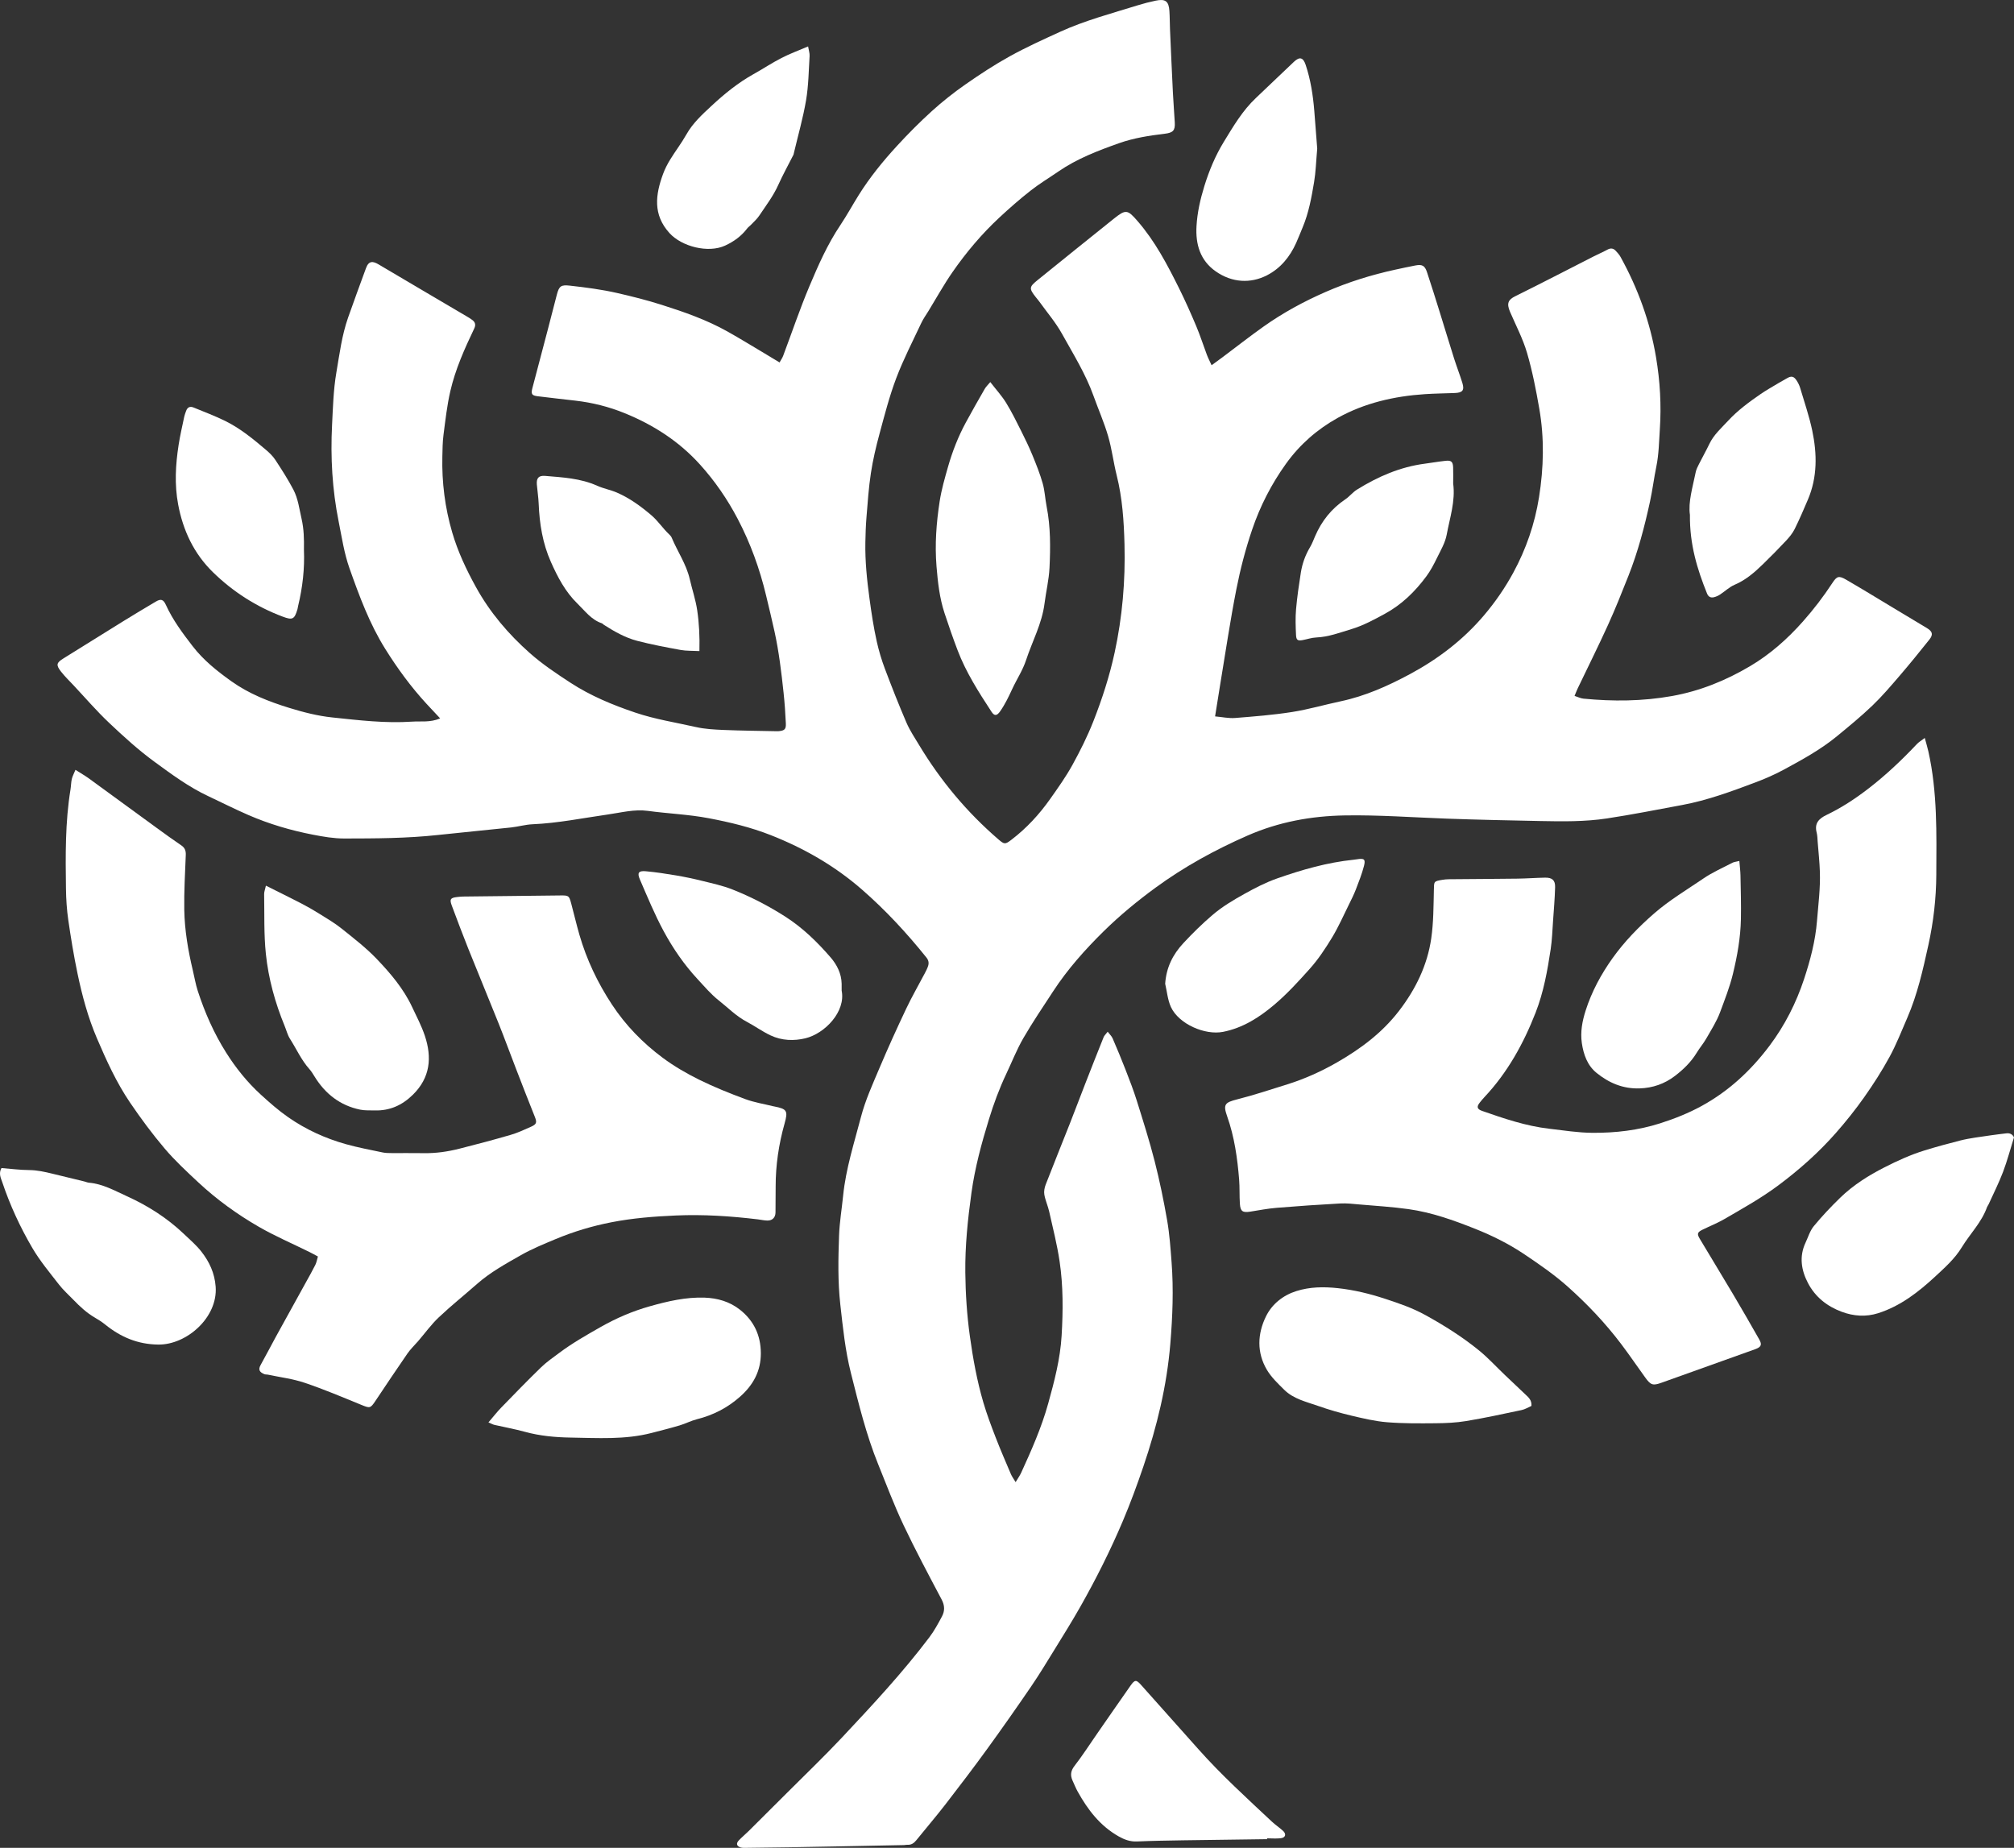 <?xml version="1.0" encoding="utf-8"?>
<!-- Generator: Adobe Illustrator 24.3.0, SVG Export Plug-In . SVG Version: 6.00 Build 0)  -->
<svg version="1.1" id="Слой_1" xmlns="http://www.w3.org/2000/svg" xmlns:xlink="http://www.w3.org/1999/xlink" x="0px" y="0px"
	 viewBox="0 0 1863.976 1710.249" style="enable-background:new 0 0 1863.976 1710.249;" xml:space="preserve">
<rect x="0" y="0" width="1863.976" height="1710.249" fill="#333333" stroke="none"/>
<style type="text/css">
	.st0{fill:#FFFFFF;}
</style>
<g>
	<path class="st0" d="M407.381,664.912c-4.613-4.932-8.669-9.211-12.661-13.547
		c-14.412-15.657-26.889-32.727-38.17-50.783
		c-14.544-23.278-23.914-48.696-33.023-74.377
		c-5.055-14.253-7.177-28.969-10.112-43.598
		c-5.92-29.512-7.609-59.304-6.081-89.324c0.823-16.176,1.223-32.362,3.96-48.405
		c2.93-17.181,5.098-34.517,10.903-51.056
		c5.362-15.277,10.985-30.464,16.543-45.671c2.549-6.974,6.397-6.556,11.636-3.45
		c27.019,16.02,54.113,31.913,81.171,47.866c1.936,1.141,3.888,2.29,5.668,3.651
		c2.726,2.085,3.255,4.561,1.675,7.864c-8.936,18.686-17.421,37.64-22.092,57.866
		c-3.066,13.275-4.562,26.934-6.331,40.477c-0.868,6.645-0.905,13.415-1.062,20.134
		c-0.558,23.847,2.436,47.331,9.107,70.165
		c5.179,17.725,13.023,34.393,21.989,50.651
		c12.967,23.511,30.068,43.55,49.92,61.128
		c11.522,10.202,24.515,18.878,37.45,27.316
		c18.665,12.177,39.073,20.63,60.259,27.77
		c18.325,6.175,37.243,9.068,55.909,13.305c8.431,1.914,17.276,2.349,25.964,2.714
		c15.952,0.671,31.927,0.794,47.892,1.139c0.999,0.022,2.008,0.064,2.998-0.039
		c5.186-0.539,6.652-1.788,6.414-7.074c-0.427-9.461-1.072-18.928-2.08-28.344
		c-2.039-19.056-4.294-38.097-8.409-56.845
		c-2.455-11.186-5.166-22.317-7.828-33.456
		c-5.883-24.621-14.452-48.273-26.205-70.7
		c-9.528-18.18-21.041-34.956-34.858-50.276
		c-19.496-21.618-43.2-36.807-69.872-47.648
		c-14.595-5.932-29.828-9.768-45.529-11.563
		c-11.617-1.328-23.239-2.625-34.844-4.056c-5.441-0.671-6.38-2.023-4.977-7.431
		c4.631-17.85,9.413-35.66,14.095-53.497c2.901-11.054,5.696-22.135,8.593-33.19
		c2.119-8.082,3.989-9.156,12.189-8.243c14.599,1.625,29.177,3.518,43.487,6.773
		c13.84,3.148,27.652,6.633,41.173,10.926
		c20.927,6.643,41.704,13.882,60.959,24.677
		c11.515,6.455,22.764,13.386,34.119,20.127c4.478,2.659,8.917,5.383,14.172,8.56
		c1.302-2.35,2.562-4.084,3.289-6.018c8.075-21.46,15.39-43.235,24.281-64.349
		c8.205-19.484,16.744-38.921,28.639-56.641
		c6.109-9.1,11.339-18.786,17.167-28.081
		c10.234-16.322,22.358-31.243,35.358-45.375
		c10.287-11.183,21.024-22.026,32.287-32.218
		c9.763-8.834,20.172-17.077,30.972-24.611
		c13.284-9.268,26.895-18.21,41.056-26.042
		c15.039-8.318,30.765-15.44,46.413-22.599
		c23.195-10.612,47.853-17.084,72.117-24.637c5.469-1.702,11.043-3.141,16.652-4.299
		c8.904-1.838,11.984,0.546,12.588,9.61c0.382,5.73,0.31,11.489,0.562,17.23
		c0.852,19.429,1.705,38.859,2.667,58.283c0.457,9.213,1.216,18.41,1.737,27.621
		c0.419,7.395-1.526,9.515-9.264,10.446c-14.369,1.728-28.656,3.912-42.364,8.768
		c-19.525,6.916-38.841,14.304-56.072,26.161
		c-8.603,5.921-17.601,11.331-25.796,17.767
		c-9.993,7.849-19.587,16.256-28.893,24.917
		c-16.3,15.168-30.623,32.169-43.302,50.418
		c-8.086,11.638-14.968,24.112-22.38,36.217c-2.212,3.612-4.736,7.082-6.523,10.896
		c-7.932,16.924-16.569,33.601-23.177,51.039
		c-6.337,16.723-10.805,34.187-15.491,51.49
		c-3.249,11.997-6.106,24.174-7.985,36.447
		c-2.071,13.522-2.965,27.235-4.096,40.888
		c-0.638,7.7-0.879,15.443-1.022,23.172c-0.325,17.492,1.474,34.785,3.836,52.137
		c1.815,13.34,3.805,26.615,6.73,39.719c1.893,8.484,4.407,16.901,7.471,25.036
		c6.319,16.779,12.89,33.479,19.976,49.946
		c3.13,7.273,7.628,13.981,11.74,20.803
		c19.852,32.94,44.2,62.122,73.353,87.247
		c5.53,4.766,6.252,4.825,12.111,0.354
		c14-10.683,25.813-23.52,35.923-37.858
		c7.18-10.183,14.46-20.401,20.462-31.283
		c7.219-13.088,13.949-26.574,19.415-40.469
		c8.111-20.619,14.942-41.707,19.664-63.47
		c7.181-33.094,10.026-66.561,9.152-100.3
		c-0.554-21.398-1.936-42.794-7.199-63.753
		c-3.027-12.057-4.483-24.539-7.967-36.443
		c-3.703-12.656-9.066-24.82-13.526-37.262
		c-7.289-20.336-18.715-38.603-29.099-57.332
		c-5.878-10.602-13.949-19.989-21.058-29.905
		c-1.017-1.418-2.19-2.724-3.27-4.098c-6.301-8.011-6.211-9.406,1.627-15.739
		c23.476-18.967,46.943-37.945,70.518-56.788
		c11.269-9.008,12.771-8.588,22.189,2.279c16.025,18.49,27.267,39.918,38.062,61.592
		c5.779,11.602,11.054,23.473,16.092,35.419
		c3.679,8.723,6.544,17.787,9.89,26.655c1.11,2.942,2.588,5.746,4.349,9.603
		c4.007-2.931,7.157-5.19,10.259-7.513c12.572-9.415,24.936-19.121,37.738-28.211
		c17.961-12.755,37.305-23.261,57.44-32.071
		c20.812-9.107,42.487-15.891,64.73-20.705
		c6.091-1.318,12.183-2.641,18.303-3.816c6.352-1.22,8.835,0.014,10.865,6.104
		c4.099,12.297,7.943,24.681,11.808,37.055c4.457,14.269,8.743,28.592,13.259,42.842
		c2.401,7.576,5.31,14.993,7.658,22.585c2.122,6.862,0.284,9.157-6.974,9.44
		c-9.214,0.358-18.445,0.439-27.642,1.046c-28.433,1.875-55.908,8.162-80.859,22.059
		c-18.812,10.478-34.938,24.534-47.735,42.362
		c-13.529,18.848-23.969,39.26-31.343,61.016
		c-6.064,17.892-10.885,36.343-14.532,54.885
		c-5.766,29.313-10.106,58.908-15.014,88.389
		c-1.588,9.54-3.065,19.099-4.734,29.531c6.789,0.602,12.687,1.941,18.443,1.483
		c17.619-1.402,35.294-2.792,52.736-5.529c15.212-2.386,30.105-6.752,45.199-9.958
		c22.698-4.821,43.712-14.239,63.884-25.068
		c26.049-13.984,49.413-31.77,68.743-54.595c10.398-12.278,19.425-25.394,27.044-39.445
		c11.848-21.851,19.84-45.072,23.767-69.719c4.352-27.316,4.994-54.645,0.262-81.88
		c-3.023-17.399-6.408-34.846-11.366-51.762
		c-3.823-13.046-10.275-25.332-15.695-37.897
		c-3.452-8.002-1.616-11.333,4.789-14.5
		c24.356-12.044,48.468-24.582,72.687-36.905c4.225-2.15,8.603-4.01,12.764-6.275
		c2.896-1.576,5.331-1.197,7.449,1.024c1.702,1.785,3.4,3.695,4.582,5.835
		c16.052,29.059,27.268,59.866,32.798,92.636
		c3.747,22.204,5.041,44.534,3.532,67.078
		c-0.766,11.445-0.902,22.888-3.224,34.202
		c-2.203,10.73-3.531,21.643-5.847,32.345
		c-5.063,23.395-11.156,46.534-19.974,68.835
		c-6.047,15.291-12.146,30.586-18.951,45.547
		c-8.98,19.743-18.684,39.156-28.049,58.724c-0.935,1.953-1.677,3.999-2.863,6.854
		c3.171,1.016,5.627,2.298,8.183,2.546c27.404,2.66,54.602,2.477,81.94-2.402
		c26.016-4.643,49.844-14.392,72.213-27.596
		c18.512-10.927,34.628-25.177,48.996-41.388c9.96-11.237,19.026-23.051,27.231-35.591
		c4.228-6.462,6.015-7.05,12.898-3.06c14.673,8.507,29.129,17.388,43.67,26.12
		c10.273,6.169,20.527,12.369,30.816,18.512c5.297,3.162,6.196,6.023,2.385,10.8
		c-9.012,11.299-18.12,22.531-27.534,33.494
		c-8.119,9.455-16.238,18.999-25.223,27.598
		c-10.435,9.987-21.649,19.189-32.824,28.367
		c-15.111,12.41-32.249,21.744-49.35,30.999
		c-8.534,4.619-17.547,8.495-26.643,11.906
		c-21.926,8.225-43.922,16.363-67.059,20.661
		c-23.232,4.315-46.427,8.919-69.779,12.463
		c-20.27,3.076-40.824,2.811-61.296,2.402c-28.96-0.579-57.923-1.179-86.869-2.222
		c-31.417-1.132-62.783-3.504-94.263-2.982
		c-31.273,0.519-61.287,6.005-90.157,18.652
		c-30.102,13.187-58.731,28.895-85.162,48.232
		c-16.873,12.344-33.189,25.778-48.067,40.435
		c-17.174,16.919-33.334,35.032-46.613,55.373
		c-9.402,14.401-19.088,28.655-27.688,43.529
		c-6.093,10.539-10.567,22.012-15.796,33.053
		c-6.407,13.528-11.573,27.515-15.97,41.822
		c-6.884,22.397-12.998,44.858-16.231,68.224
		c-3.394,24.528-5.949,49.011-5.676,73.75
		c0.217,19.702,1.498,39.299,4.214,58.887
		c2.884,20.796,6.594,41.354,12.51,61.457
		c3.229,10.972,7.287,21.722,11.413,32.402
		c4.399,11.387,9.27,22.593,14.052,33.828c0.914,2.148,2.37,4.065,4.378,7.435
		c2.237-3.755,3.941-6.099,5.123-8.682c9.552-20.87,18.855-41.875,25.005-64.039
		c5.721-20.618,11.162-41.267,12.442-62.879
		c1.362-22.996,1.502-45.929-1.86-68.673c-2.289-15.483-6.196-30.735-9.621-46.036
		c-1.192-5.325-3.558-10.407-4.515-15.756c-0.533-2.978,0.157-6.499,1.278-9.395
		c7.291-18.835,14.902-37.545,22.306-56.337c4.843-12.293,9.471-24.67,14.273-36.98
		c5.611-14.386,11.267-28.754,17.019-43.084c0.607-1.511,1.994-2.708,3.746-5.004
		c1.838,2.416,3.681,4.074,4.573,6.142c4.142,9.598,8.171,19.252,11.952,28.998
		c3.695,9.526,7.413,19.071,10.461,28.815c5.798,18.532,11.692,37.067,16.486,55.871
		c4.612,18.091,8.38,36.437,11.576,54.835c2.21,12.725,3.098,25.707,4.081,38.611
		c1.917,25.175,0.936,50.263-1.152,75.461
		c-3.236,39.062-12.376,76.664-24.913,113.558
		c-5.77,16.979-11.975,33.855-18.956,50.366
		c-11.566,27.357-24.914,53.898-39.56,79.742
		c-7.622,13.449-15.831,26.57-23.944,39.735
		c-7.065,11.465-14.041,23.007-21.638,34.116
		c-13.237,19.358-26.703,38.568-40.484,57.542
		c-12.614,17.367-25.61,34.463-38.744,51.443
		c-8.697,11.243-17.971,22.038-26.9,33.104c-2.19,2.714-4.666,4.407-8.279,4.146
		c-0.98-0.071-1.983,0.28-2.978,0.3c-21.214,0.427-42.428,0.842-63.642,1.245
		c-14.237,0.271-28.473,0.547-42.711,0.773c-13.446,0.214-26.893,0.376-40.34,0.527
		c-1.489,0.017-3.052,0.055-4.458-0.345c-3.836-1.091-4.586-3.667-1.791-6.585
		c2.932-3.061,6.228-5.77,9.241-8.758c11.858-11.761,23.686-23.554,35.491-35.368
		c16.923-16.936,34.249-33.496,50.627-50.945
		c28.138-29.978,56.198-60.076,81.023-92.943c4.486-5.939,8.078-12.611,11.599-19.204
		c2.699-5.055,2.646-10.118-0.272-15.638
		c-12.121-22.937-24.365-45.84-35.454-69.281
		c-8.633-18.248-15.727-37.231-23.321-55.961
		c-11.085-27.341-18.024-55.926-25.226-84.443
		c-5.268-20.859-7.418-42.124-9.805-63.422c-2.377-21.206-1.913-42.403-1.166-63.591
		c0.438-12.42,2.534-24.779,3.782-37.175
		c2.512-24.947,10.229-48.767,16.508-72.824
		c4.067-15.581,10.893-30.505,17.199-45.421
		c7.766-18.37,16.021-36.546,24.559-54.572
		c5.337-11.269,11.607-22.095,17.407-33.146c1.155-2.2,2.328-4.448,3.037-6.81
		c0.813-2.709,0.311-5.162-1.664-7.622
		c-18.148-22.612-37.704-43.76-59.641-62.882
		c-25.184-21.952-53.524-38.19-84.344-50.346
		c-18.54-7.312-37.793-11.932-57.476-15.673
		c-18.706-3.555-37.568-4.249-56.288-6.79
		c-12.542-1.703-24.767,1.594-37.11,3.35
		c-23.169,3.298-46.151,8.03-69.641,9.034c-6.675,0.285-13.259,2.25-19.937,2.968
		c-22.523,2.424-45.083,4.508-67.604,6.957c-28.827,3.134-57.774,3.219-86.696,3.255
		c-9.618,0.012-19.342-1.664-28.838-3.497
		c-20.609-3.978-40.72-9.898-59.992-18.266
		c-12.566-5.456-24.796-11.682-37.209-17.497
		c-17.953-8.41-33.836-20.219-49.678-31.782
		c-14.843-10.833-28.55-23.36-41.934-36.011
		c-11.574-10.94-22.003-23.091-32.918-34.727
		c-3.911-4.17-8.054-8.167-11.569-12.653c-4.921-6.281-4.243-8.256,2.307-12.299
		c18.663-11.52,37.216-23.216,55.872-34.747
		c9.754-6.029,19.602-11.906,29.466-17.753c4.713-2.794,7.023-2.162,9.394,3.044
		c6.37,13.987,15.476,26.175,24.778,38.226
		c10.001,12.957,22.606,23.031,35.877,32.473
		c16.296,11.595,34.433,18.706,53.381,24.562c13.169,4.071,26.42,7.465,40.054,8.898
		c24.538,2.578,49.086,5.556,73.863,3.859
		C389.644,667.329,397.982,668.87,407.381,664.912z"/>
	<path class="st0" d="M1781.405,683.003c1.362,5.087,2.505,8.813,3.351,12.604
		c8.396,37.604,7.489,75.79,7.305,113.962
		c-0.107,22.043-2.635,43.816-7.352,65.219
		c-5.034,22.844-10.166,45.772-19.557,67.385
		c-5.26,12.104-10.077,24.478-16.37,36.035
		c-7.018,12.886-15.003,25.323-23.462,37.325
		c-8.025,11.386-16.782,22.331-25.975,32.803
		c-15.997,18.224-34.002,34.226-53.524,48.785
		c-15.893,11.853-33.034,21.384-50.043,31.253
		c-6.457,3.747-13.491,6.489-20.204,9.807c-4.591,2.269-5.141,3.785-2.508,8.204
		c10.214,17.147,20.653,34.161,30.83,51.33
		c8.274,13.959,16.37,28.024,24.382,42.135c2.698,4.752,1.622,6.926-3.824,8.88
		c-28.864,10.353-57.73,20.697-86.611,31c-8.122,2.897-9.999,2.326-15.17-4.799
		c-7.469-10.29-14.587-20.842-22.258-30.977
		c-14.641-19.343-31.225-36.845-49.36-53.036
		c-12.535-11.191-26.271-20.633-40.073-29.925
		c-14.261-9.601-29.724-17.328-45.76-23.705
		c-19.959-7.937-40.202-15.179-61.553-18.179
		c-15.023-2.111-30.218-3.014-45.347-4.332
		c-5.95-0.519-11.961-1.256-17.891-0.931
		c-19.65,1.079-39.29,2.414-58.903,4.032
		c-8.154,0.673-16.239,2.244-24.337,3.528c-7.062,1.119-9.198-0.192-9.673-7.259
		c-0.501-7.469-0.094-15.004-0.696-22.46c-1.605-19.88-4.389-39.572-11.085-58.503
		c-3.886-10.985-2.165-12.793,9.22-15.672c15.669-3.963,31.047-9.101,46.49-13.928
		c16.012-5.006,31.278-11.88,45.791-20.201
		c21.976-12.6,42.058-27.549,57.696-47.956
		c15.313-19.983,26.1-42.042,29.695-66.922
		c2.128-14.728,2.085-29.806,2.435-44.741c0.185-7.896-0.236-8.121,7.84-9.457
		c1.958-0.324,3.958-0.519,5.941-0.538c21.242-0.201,42.486-0.279,63.728-0.556
		c8.489-0.111,16.97-0.778,25.459-0.916c6.532-0.107,9.409,2.396,9.234,8.817
		c-0.284,10.445-1.17,20.875-1.908,31.305c-0.615,8.691-0.885,17.446-2.181,26.041
		c-3.005,19.94-6.565,39.838-13.938,58.712
		c-11.243,28.782-26.012,55.517-47.364,78.226
		c-1.536,1.634-2.975,3.368-4.362,5.133c-3.024,3.851-2.518,6.012,2.234,7.674
		c20.235,7.078,40.543,13.989,61.987,16.467c13.347,1.542,26.732,3.712,40.112,3.799
		c21.207,0.137,42.274-2.287,62.651-8.801c13.311-4.255,26.239-9.38,38.529-16.129
		c25.16-13.817,45.555-32.847,62.727-55.707
		c14.098-18.768,24.609-39.541,31.882-61.522
		c5.746-17.365,10.502-35.259,12.004-53.876
		c1.224-15.166,3.182-30.271,2.68-45.507c-0.303-9.204-1.302-18.386-2.028-27.574
		c-0.235-2.97-0.24-6.022-0.972-8.877c-2.172-8.472,2.008-12.789,9.139-16.206
		c13.771-6.599,26.503-14.955,38.61-24.272
		c16.227-12.488,31.035-26.5,45.07-41.376
		C1775.895,686.76,1778.223,685.432,1781.405,683.003z"/>
	<path class="st0" d="M69.847,712.51c5.02,3.203,8.907,5.412,12.502,8.022
		c20.992,15.242,41.9,30.599,62.872,45.869
		c7.455,5.428,14.921,10.85,22.559,16.013c3.318,2.243,4.307,4.956,4.161,8.807
		c-0.642,16.948-1.687,33.915-1.394,50.854c0.327,18.958,3.544,37.663,7.935,56.127
		c1.499,6.304,2.557,12.75,4.55,18.893c6.49,20.002,14.963,39.208,26.169,56.991
		c9.025,14.323,19.588,27.516,32.216,39.046
		c8.125,7.419,16.281,14.611,25.354,20.924
		c16.393,11.407,34.236,19.524,53.311,24.892c11.221,3.157,22.739,5.281,34.16,7.696
		c2.658,0.562,5.463,0.559,8.203,0.576c9.998,0.064,19.998-0.104,29.994,0.062
		c11.062,0.183,21.907-1.4,32.553-4.076c15.931-4.004,31.811-8.242,47.583-12.828
		c6.431-1.87,12.604-4.728,18.741-7.477c5.223-2.339,5.856-3.814,3.64-9.323
		c-5.955-14.808-11.699-29.701-17.455-44.589
		c-5.393-13.947-10.523-27.998-16.074-41.881
		c-9.256-23.151-18.851-46.167-28.116-69.314
		c-5.279-13.19-10.256-26.503-15.229-39.812
		c-2.121-5.676-1.162-7.035,4.806-7.727c1.983-0.23,3.979-0.45,5.972-0.474
		c29.973-0.364,59.947-0.726,89.921-1.009c7.571-0.072,7.913,0.209,9.838,7.32
		c2.604,9.616,4.824,19.339,7.585,28.907c6.686,23.169,16.933,44.652,30.215,64.826
		c12.653,19.219,28.452,35.418,46.712,49.034
		c10.547,7.865,22.133,14.596,33.942,20.441
		c13.809,6.835,28.206,12.591,42.667,17.957c8.322,3.089,17.274,4.481,25.943,6.635
		c0.242,0.06,0.491,0.094,0.736,0.141c12.006,2.312,13.024,4.081,9.695,15.898
		c-5.37,19.062-8.258,38.485-8.241,58.318c0.007,7.949-0.11,15.898-0.137,23.847
		c-0.016,4.567-2.728,7.595-7.382,7.567c-2.959-0.018-5.911-0.734-8.872-1.09
		c-25.274-3.037-50.541-4.711-76.088-3.587c-19.988,0.879-39.799,2.416-59.405,6.242
		c-17.877,3.488-35.195,8.652-52.091,15.742
		c-10.82,4.541-21.642,8.943-31.821,14.743
		c-14.06,8.011-28.28,15.791-40.538,26.598
		c-11.78,10.386-24.084,20.205-35.481,30.988
		c-7.016,6.639-12.75,14.63-19.087,21.992c-3.248,3.773-6.949,7.222-9.764,11.289
		c-10.071,14.552-19.886,29.282-29.726,43.992
		c-4.717,7.051-5.128,6.928-13.297,3.591c-17.294-7.063-34.531-14.378-52.213-20.339
		c-11.002-3.709-22.774-5.136-34.206-7.563c-0.97-0.206-2.064-0.022-2.955-0.381
		c-4.485-1.804-6.107-4.046-3.58-8.557c4.876-8.707,9.424-17.596,14.224-26.346
		c9.121-16.625,18.331-33.201,27.489-49.806
		c3.011-5.459,6.116-10.873,8.892-16.45c1.161-2.333,1.579-5.037,2.396-7.779
		c-3.042-1.622-5.409-2.966-7.845-4.169c-15.65-7.732-31.774-14.636-46.862-23.34
		c-20.105-11.597-38.972-25.226-55.992-41.113
		c-10.755-10.04-21.632-20.114-31.124-31.301
		c-11.43-13.469-21.997-27.763-31.941-42.377
		c-12.656-18.599-21.96-39.089-30.79-59.738
		c-8.268-19.335-13.699-39.577-17.977-60.079
		c-3.404-16.315-6.113-32.796-8.502-49.295
		c-1.389-9.594-2.019-19.361-2.153-29.062
		c-0.424-30.692-0.763-61.403,4.211-91.86c0.522-3.196,0.492-6.499,1.211-9.64
		C67.04,718.46,68.363,716.124,69.847,712.51z"/>
	<path class="st0" d="M916.522,353.619c5.421,7.01,10.658,12.731,14.659,19.215
		c5.214,8.448,9.593,17.429,14.059,26.317c3.692,7.348,7.268,14.78,10.388,22.383
		c3.492,8.509,6.92,17.108,9.419,25.939c1.952,6.895,2.229,14.246,3.621,21.322
		c3.694,18.777,3.571,37.772,2.662,56.696c-0.533,11.091-3.223,22.065-4.622,33.132
		c-2.342,18.529-11.307,34.833-17.025,52.225
		c-3.153,9.589-8.677,17.826-12.833,26.79
		c-3.355,7.236-6.704,14.34-11.31,20.846c-2.906,4.105-5.198,4.397-7.89,0.276
		c-11.877-18.181-23.617-36.478-31.38-56.908
		c-4.334-11.405-8.352-22.941-12.151-34.537
		c-4.573-13.958-6.161-28.428-7.362-43.041
		c-1.67-20.309-0.156-40.408,2.928-60.377c1.665-10.781,4.733-21.388,7.736-31.911
		c4.041-14.16,9.39-27.873,16.408-40.851
		c5.689-10.52,11.621-20.911,17.584-31.279
		C912.562,357.855,914.357,356.224,916.522,353.619z"/>
	<path class="st0" d="M452.058,1316.478c4.499-5.241,7.978-9.743,11.916-13.8
		c12.143-12.511,24.282-25.036,36.796-37.172c5.156-5,11.173-9.139,16.955-13.461
		c11.967-8.946,24.89-16.277,37.876-23.684
		c14.639-8.35,29.92-14.888,45.85-19.372
		c16.466-4.635,33.401-8.62,50.775-7.973c11.881,0.442,23.155,3.658,32.675,11.22
		c12.871,10.224,19.18,23.702,19.259,40.139
		c0.079,16.567-7.011,29.472-19.267,40.331
		c-11.638,10.312-24.818,17.052-39.802,20.818
		c-5.482,1.378-10.61,4.111-16.048,5.729c-8.571,2.549-17.253,4.733-25.913,6.976
		c-24.752,6.411-50.042,4.687-75.149,4.291c-14.104-0.223-28.292-1.519-42.11-5.313
		c-9.332-2.562-18.897-4.273-28.338-6.448
		C456.122,1318.434,454.818,1317.647,452.058,1316.478z"/>
	<path class="st0" d="M1417.366,1301.218c-2.772,1.204-5.772,3.129-9.033,3.821
		c-17.064,3.62-34.129,7.321-51.328,10.184c-9.314,1.551-18.893,1.96-28.36,2.045
		c-14.977,0.133-30.017,0.264-44.922-0.943
		c-11.084-0.897-22.089-3.521-32.958-6.1
		c-10.396-2.466-20.726-5.427-30.802-8.976
		c-10.949-3.857-22.75-6.41-31.384-14.939
		c-5.803-5.733-11.958-11.566-16.054-18.48
		c-9.5-16.039-8.781-33.355-0.834-49.529
		c5.593-11.383,15.793-19.49,28.081-23.363
		c12.433-3.919,25.19-4.126,38.415-2.7c15.056,1.624,29.482,5.163,43.637,9.802
		c12.708,4.165,25.405,8.483,37.298,15.052
		c17.478,9.653,34.314,20.221,49.755,32.807
		c8.429,6.87,15.828,15.001,23.723,22.53c6.484,6.184,13.038,12.294,19.512,18.488
		C1414.793,1293.481,1417.758,1295.95,1417.366,1301.218z"/>
	<path class="st0" d="M1.355,1081.071c8.487,0.665,17.087,1.802,25.696,1.871
		c7.357,0.059,14.313,1.622,21.328,3.33c9.88,2.405,19.765,4.789,29.643,7.198
		c1.451,0.354,2.86,1.041,4.323,1.163c12.751,1.072,23.735,7.361,34.972,12.445
		c19.379,8.768,37.271,20.129,52.784,34.884
		c5.582,5.309,11.536,10.388,16.251,16.41c7.412,9.467,12.328,19.932,13.245,32.571
		c2.063,28.438-26.834,53.783-53.035,53.514
		c-19.02-0.195-34.86-6.919-49.24-18.561c-2.895-2.344-6.073-4.391-9.305-6.256
		c-7.637-4.405-13.984-10.32-20.049-16.593
		c-4.507-4.662-9.411-9.025-13.364-14.121
		c-8.546-11.016-17.597-21.83-24.62-33.796
		c-11.352-19.34-20.77-39.768-27.926-61.097
		C0.805,1090.301-1.471,1086.187,1.355,1081.071z"/>
	<path class="st0" d="M246.114,819.711c12.016,6.023,22.682,11.24,33.221,16.703
		c5.533,2.868,10.944,6.004,16.228,9.31c6.93,4.335,14.069,8.472,20.422,13.563
		c11.253,9.017,22.804,17.903,32.723,28.285
		c12.723,13.316,24.774,27.476,32.717,44.446
		c4.121,8.804,8.733,17.48,11.788,26.659c6.669,20.034,5.044,38.665-11.03,54.477
		c-9.974,9.811-21.484,15.006-35.469,14.584c-4.476-0.135-9.068,0.171-13.399-0.726
		c-18.6-3.851-32.325-14.64-42.193-30.649c-1.439-2.335-2.867-4.74-4.684-6.769
		c-7.54-8.424-12.077-18.765-18.076-28.164c-2.24-3.511-3.249-7.802-4.862-11.719
		c-8.861-21.514-15.057-43.882-17.449-66.916
		c-1.899-18.288-1.25-36.844-1.588-55.284
		C244.425,825.409,245.325,823.293,246.114,819.711z"/>
	<path class="st0" d="M1863.976,1052.645c-3.355,10.75-6.198,21.586-10.142,32.005
		c-3.864,10.209-8.84,19.996-13.351,29.959c-0.41,0.906-1.133,1.685-1.461,2.611
		c-5.021,14.159-15.757,24.693-23.358,37.178
		c-6.52,10.709-15.724,18.818-24.503,26.972
		c-15.488,14.383-32.382,27.536-53.033,34.069
		c-11.164,3.532-22.546,2.786-33.671-1.366
		c-13.658-5.098-24.472-13.777-31.168-26.576
		c-6.189-11.829-8.273-24.521-2.242-37.365c2.425-5.166,4.093-10.993,7.618-15.273
		c7.582-9.205,15.828-17.927,24.382-26.25c12.04-11.714,26.212-20.644,41.101-28.215
		c11.88-6.041,23.941-11.578,36.872-15.585c10.916-3.382,21.932-6.356,32.962-9.174
		c9.356-2.391,19.076-3.379,28.652-4.875c4.652-0.727,9.349-1.167,14.019-1.793
		C1860.002,1048.518,1862.494,1049.613,1863.976,1052.645z"/>
	<path class="st0" d="M1609.781,796.846c0.418,5.193,0.965,9.312,1.042,13.44
		c0.253,13.456,0.664,26.921,0.398,40.37c-0.341,17.205-3.333,34.006-7.407,50.787
		c-2.966,12.217-7.55,23.751-11.853,35.383
		c-3.168,8.563-8.26,16.448-12.829,24.444c-2.584,4.523-6.051,8.534-8.754,12.998
		c-5.264,8.693-12.489,15.673-20.373,21.662
		c-9.426,7.161-20.297,11.024-32.534,11.416
		c-15.395,0.494-28.386-5.046-39.88-14.382
		c-8.527-6.926-12.022-17.041-13.582-27.534
		c-1.526-10.264,0.395-20.372,3.545-30.213
		c5.603-17.507,14.295-33.585,24.866-48.39
		c10.953-15.338,24.093-28.871,38.406-41.339
		c14.183-12.355,30.249-21.89,45.653-32.394c8.392-5.723,17.866-9.871,26.919-14.602
		C1604.87,797.722,1606.688,797.616,1609.781,796.846z"/>
	<path class="st0" d="M778.959,916.814c3.958,19.517-15.62,39.841-33.601,44.168
		c-10.557,2.541-21.73,2.229-32.221-2.706
		c-7.693-3.619-14.572-8.682-21.907-12.543
		c-9.989-5.258-17.488-13.105-26.007-19.808
		c-7.189-5.656-13.223-12.831-19.498-19.586
		c-12.45-13.403-22.822-28.467-31.454-44.442
		c-8.375-15.498-15.112-31.905-22.116-48.108c-2.604-6.023-1.041-8.017,5.49-7.423
		c9.372,0.853,18.709,2.271,27.994,3.846c8.082,1.371,16.13,3.053,24.084,5.033
		c9.422,2.346,19.033,4.388,28.019,7.937
		c17.135,6.768,33.447,15.192,49.071,25.193
		c16.19,10.363,29.639,23.537,41.985,37.807
		c5.694,6.581,9.991,14.879,10.157,24.323
		C778.989,912.501,778.959,914.499,778.959,916.814z"/>
	<path class="st0" d="M1078.387,910.518c0.984-14.975,7.023-27.085,16.897-37.68
		c8.459-9.077,17.255-17.744,26.698-25.826c9.137-7.82,19.28-13.871,29.721-19.675
		c9.799-5.447,19.671-10.581,30.273-14.306
		c23.064-8.103,46.452-14.822,70.877-17.332c0.992-0.102,1.982-0.242,2.967-0.403
		c6.703-1.096,8.182-0.101,6.561,6.142c-1.916,7.381-4.732,14.549-7.489,21.682
		c-1.88,4.864-4.22,9.563-6.544,14.241c-5.096,10.255-9.713,20.815-15.645,30.569
		c-6.141,10.097-12.659,19.97-20.678,28.923
		c-10.323,11.524-20.744,22.947-32.502,32.914
		c-13.887,11.772-29.068,21.561-47.476,25.228
		c-16.972,3.381-41.141-7.334-48.329-22.932
		C1080.677,925.464,1080.089,917.734,1078.387,910.518z"/>
	<path class="st0" d="M1564.047,476.544c-1.738-11.908,2.533-25.626,5.335-39.51
		c0.532-2.635,1.849-5.159,3.075-7.598c3.132-6.232,6.594-12.303,9.598-18.595
		c4.076-8.539,11.078-14.657,17.301-21.387c8.803-9.52,19.208-17.21,29.835-24.539
		c5.525-3.81,11.425-7.08,17.182-10.55c2.338-1.409,4.776-2.651,7.114-4.061
		c4.306-2.598,6.656-2.239,9.374,1.964c1.341,2.073,2.494,4.379,3.192,6.738
		c3.884,13.13,8.393,26.144,11.198,39.51
		c4.518,21.533,4.844,43.13-4.038,63.94c-3.902,9.144-7.817,18.301-12.242,27.196
		c-1.949,3.919-4.878,7.485-7.896,10.712
		c-6.946,7.428-14.101,14.672-21.393,21.763
		c-7.815,7.6-15.937,14.703-26.261,19.088
		c-4.926,2.092-9.011,6.121-13.585,9.108c-1.633,1.066-3.517,1.89-5.402,2.392
		c-3.048,0.813-5.313-0.292-6.556-3.374
		C1570.776,526.786,1563.726,503.774,1564.047,476.544z"/>
	<path class="st0" d="M281.296,508.796c0.73,17.406-1.225,34.933-5.429,52.225
		c-0.236,0.969-0.307,1.982-0.591,2.934c-2.763,9.287-4.561,10.18-13.721,6.729
		c-24.339-9.169-45.855-22.929-64.416-41.024
		c-17.677-17.232-27.735-38.613-32.271-62.803
		c-3.455-18.422-2.395-36.749,0.435-55.049c1.365-8.827,3.425-17.548,5.249-26.301
		c0.353-1.696,1.063-3.319,1.617-4.973c1.173-3.502,3.555-4.784,6.973-3.373
		c9.878,4.078,19.938,7.808,29.497,12.543
		c13.892,6.882,25.84,16.741,37.595,26.728c3.205,2.723,6.349,5.784,8.632,9.271
		c5.859,8.951,11.67,17.993,16.644,27.448c4.405,8.374,5.494,17.901,7.607,27.089
		C281.276,489.634,281.466,498.951,281.296,508.796z"/>
	<path class="st0" d="M1344.928,447.49c2.2,16.356-3.12,31.74-5.989,47.333
		c-1.398,7.595-5.682,14.739-9.146,21.85c-2.81,5.768-5.857,11.546-9.658,16.683
		c-10.427,14.09-22.672,26.131-38.363,34.687
		c-10.103,5.509-20.189,10.967-31.153,14.269
		c-10.615,3.197-21.089,7.21-32.432,7.692c-4.174,0.177-8.291,1.601-12.444,2.403
		c-4.572,0.883-6.035,0.13-6.258-4.643c-0.368-7.902-0.666-15.881,0.013-23.74
		c0.983-11.377,2.658-22.709,4.431-33.998c1.317-8.384,4.176-16.302,8.57-23.669
		c1.901-3.188,3.194-6.747,4.674-10.176c6.057-14.031,15.181-25.471,27.947-34.051
		c3.854-2.59,6.83-6.525,10.753-8.968c19.397-12.076,40.04-21.05,62.947-24.028
		c6.38-0.829,12.724-1.963,19.118-2.648c5.215-0.559,6.744,0.846,6.948,6.131
		C1345.079,437.6,1344.928,442.598,1344.928,447.49z"/>
	<path class="st0" d="M647.321,602.603c-6.642-0.359-12.151-0.086-17.433-1.054
		c-13.474-2.471-26.977-4.995-40.219-8.453c-11.126-2.906-21.17-8.66-30.861-14.859
		c-0.627-0.401-1.106-1.135-1.773-1.356c-9.745-3.23-15.525-11.354-22.453-18.07
		c-11.323-10.977-18.437-24.578-24.753-38.786
		c-7.631-17.167-10.52-35.215-11.274-53.795c-0.241-5.948-1.2-11.863-1.698-17.805
		c-0.495-5.905,1.656-8.47,7.736-7.959c16.328,1.374,32.757,2.208,48.114,9.117
		c5.851,2.632,12.369,3.767,18.26,6.328c11.732,5.098,21.924,12.502,31.72,20.821
		c6.384,5.421,10.766,12.347,16.736,17.942c0.898,0.841,1.779,1.862,2.246,2.976
		c5.379,12.85,13.512,24.487,16.701,38.31
		c2.223,9.635,5.456,19.097,6.901,28.835
		C647.052,576.801,647.64,589.008,647.321,602.603z"/>
	<path class="st0" d="M1172.797,1702.207c-25.951,0.347-51.902,0.645-77.852,1.059
		c-14.229,0.227-28.463,0.453-42.677,1.072c-6.318,0.275-11.624-1.687-16.96-4.709
		c-17.142-9.706-28.522-24.604-37.855-41.383
		c-1.814-3.261-3.194-6.764-4.759-10.162c-2.283-4.956-1.81-9.073,1.805-13.733
		c7.331-9.45,13.802-19.568,20.634-29.406
		c10.378-14.945,20.717-29.916,31.165-44.812c4.037-5.755,5.376-5.642,9.906-0.543
		c17.539,19.745,35.201,39.381,52.733,59.131
		c21.226,23.911,44.872,45.362,68.14,67.197c3.267,3.065,7.073,5.553,10.375,8.584
		c3.219,2.955,2.344,6.271-1.953,6.816c-4.173,0.529-8.466,0.115-12.706,0.115
		C1172.793,1701.692,1172.795,1701.95,1172.797,1702.207z"/>
	<path class="st0" d="M1219.098,137.557c-1.089,12.227-1.339,21.714-2.896,30.981
		c-2.385,14.194-4.941,28.422-10.56,41.835c-2.021,4.824-3.903,9.71-6.046,14.479
		c-5.782,12.868-14.451,23.5-27.004,29.948
		c-15.029,7.719-32.22,7-47.393-3.616
		c-14.568-10.192-18.756-25.218-17.82-41.837
		c0.712-12.634,3.492-24.917,7.287-37.192
		c4.459-14.423,10.203-28.122,17.953-40.815
		c8.79-14.395,17.399-29.079,29.93-40.835
		c11.77-11.042,23.296-22.344,35.076-33.375c5.246-4.913,8.488-3.959,10.77,2.871
		c4.598,13.762,6.787,27.997,7.978,42.401
		C1217.417,115.018,1218.333,127.644,1219.098,137.557z"/>
	<path class="st0" d="M747.898,42.964c0.615,3.67,1.554,6.282,1.395,8.826
		c-0.849,13.662-0.975,27.476-3.253,40.916
		c-2.806,16.562-7.482,32.808-11.351,49.189c-0.115,0.486-0.166,1.009-0.386,1.444
		c-4.698,9.286-9.774,18.402-14.033,27.884c-4.635,10.321-11.458,19.19-17.653,28.476
		c-2.144,3.214-5.208,5.819-7.892,8.663c-1.016,1.076-2.316,1.916-3.198,3.082
		c-5.399,7.128-12.375,12.148-20.436,15.867
		c-15.567,7.182-40.129,0.989-51.546-11.648
		c-15.433-17.082-12.893-35.483-5.906-54.569c1.706-4.659,4.02-9.174,6.617-13.41
		c4.805-7.838,10.471-15.172,14.964-23.174
		c5.974-10.641,14.924-18.769,23.506-26.74
		c11.77-10.931,24.404-21.202,38.635-29.14
		c8.696-4.851,17.026-10.388,25.868-14.939
		C730.869,49.76,739.001,46.784,747.898,42.964z"/>
</g>
</svg>
